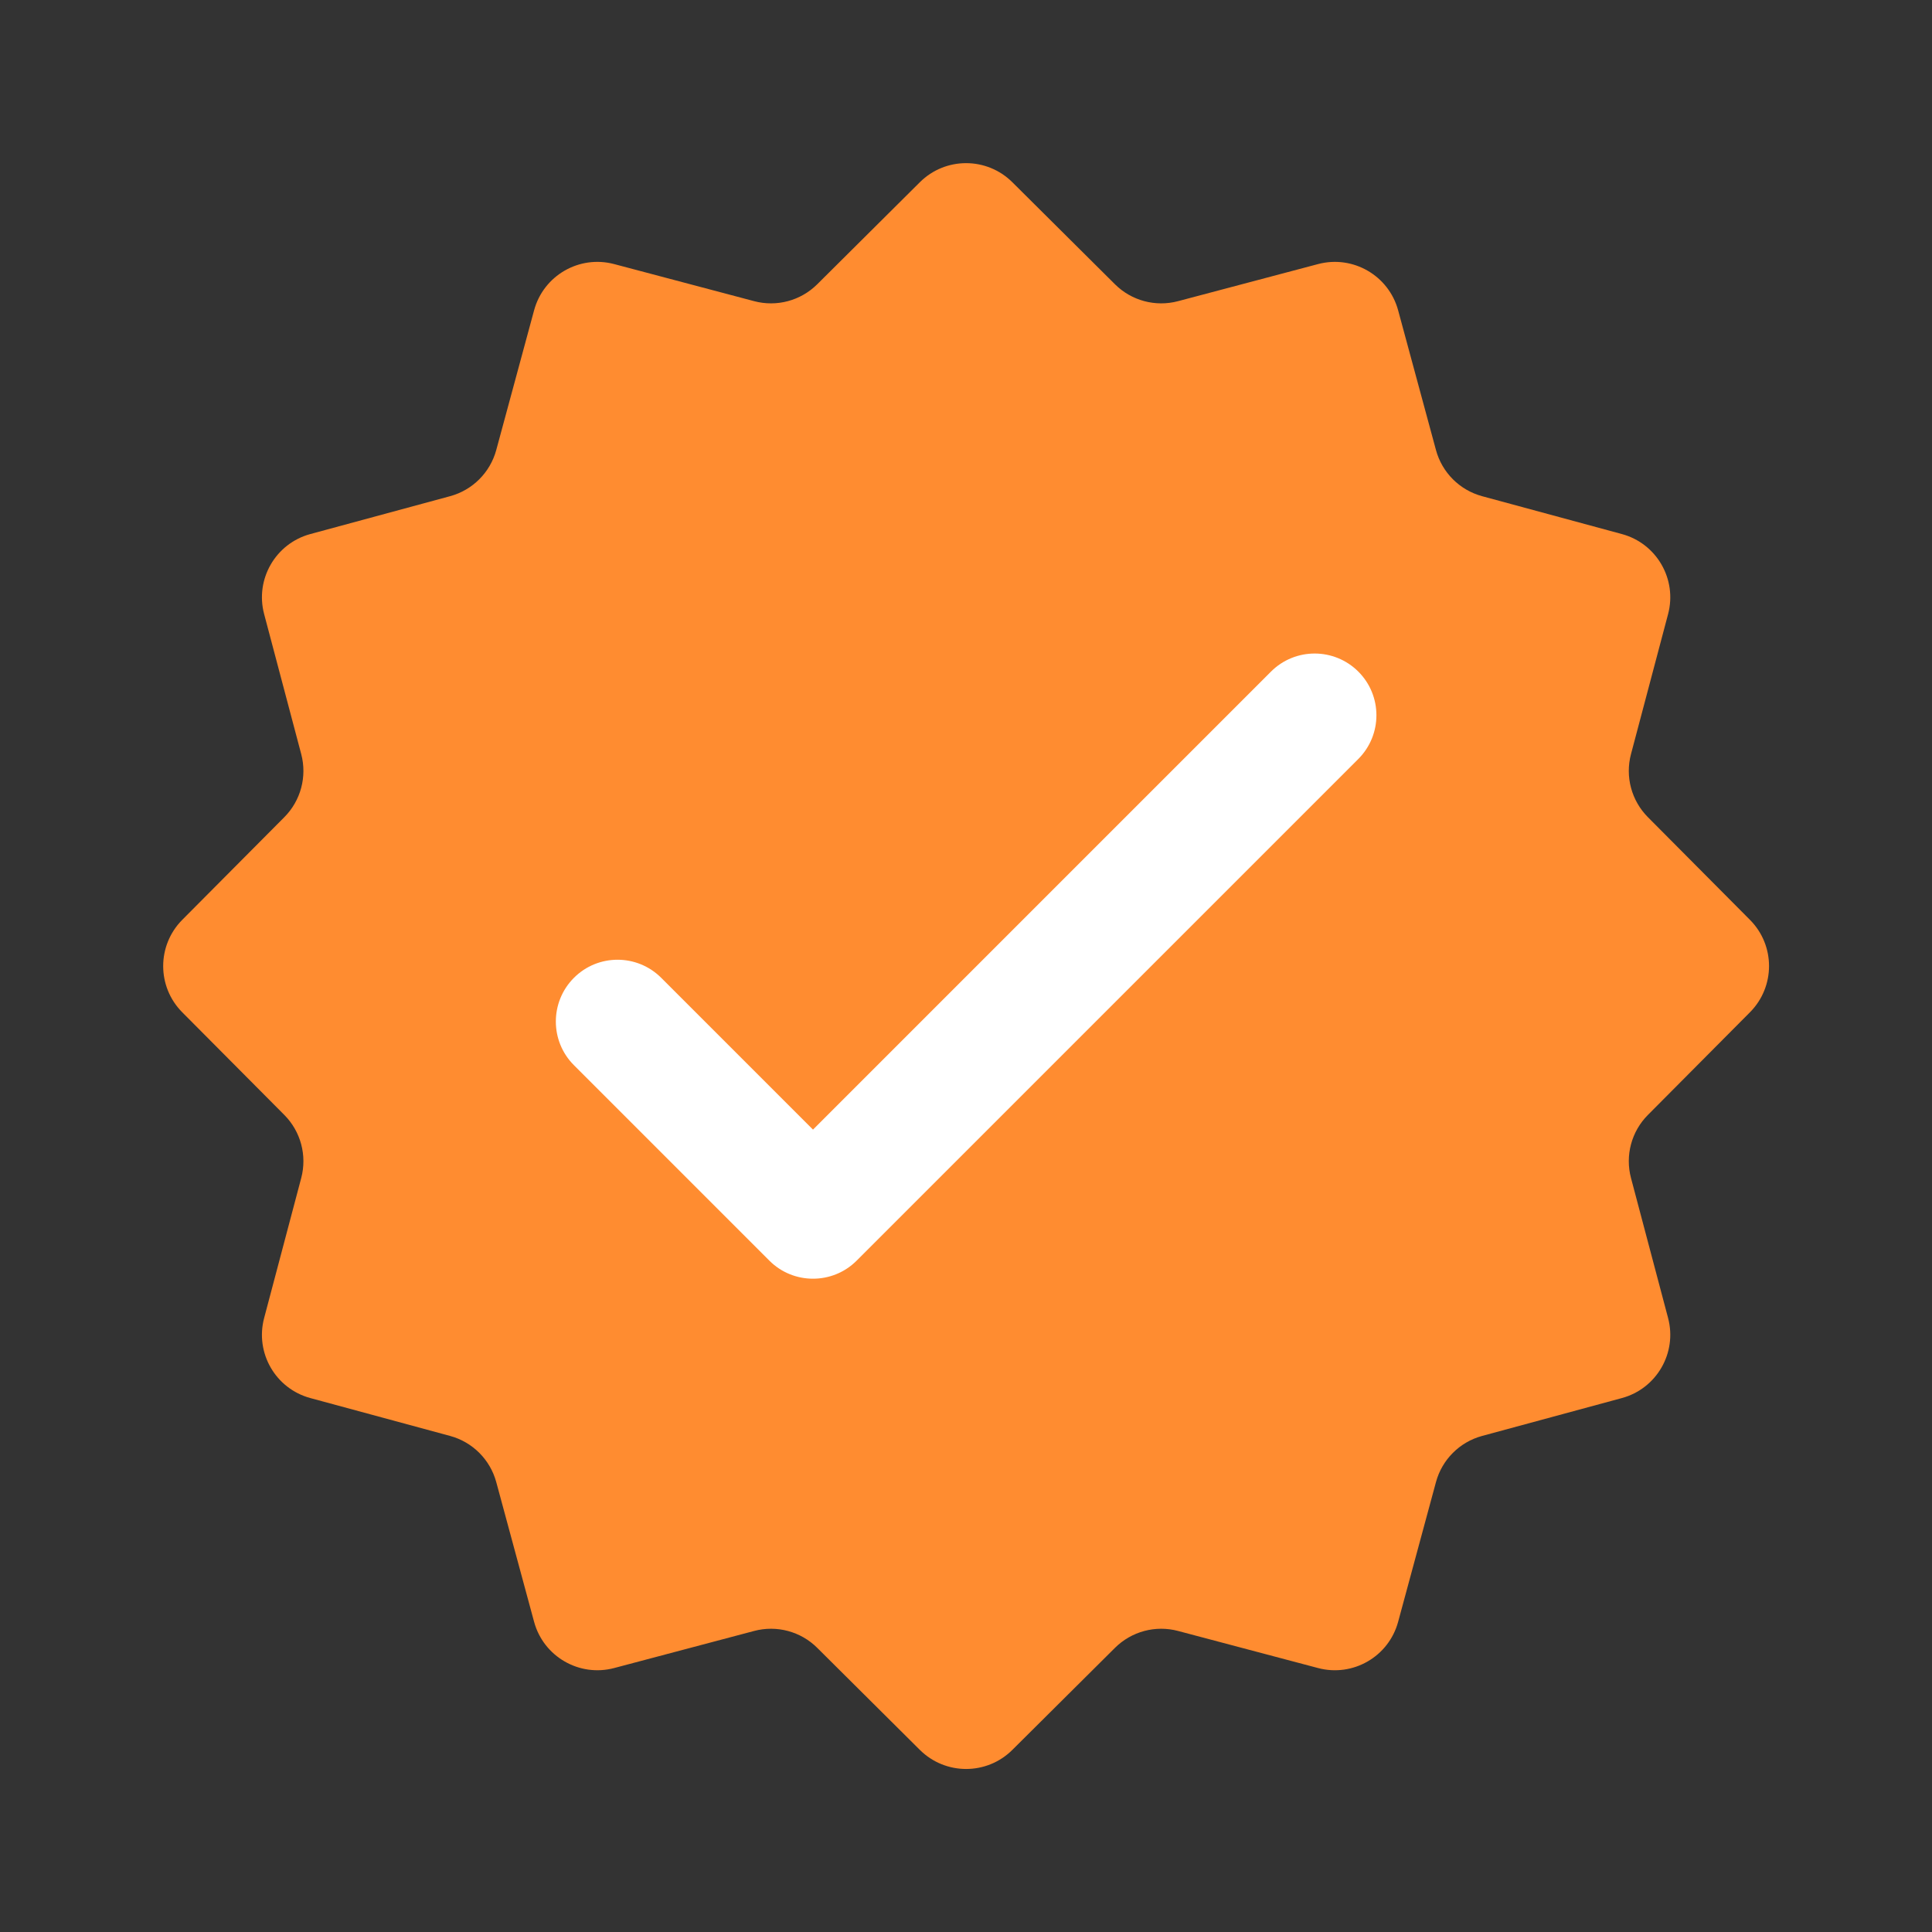 <svg xmlns="http://www.w3.org/2000/svg" xmlns:xlink="http://www.w3.org/1999/xlink" width="500" zoomAndPan="magnify" viewBox="0 0 375 375" height="500" preserveAspectRatio="xMidYMid meet" version="1.0"><rect x="0" y="0" width="375" height="375" fill="#333333" stroke="none"/><path fill="#ff8c30" d="M 196.492 35.367 L 216.426 55.188 C 219.629 58.371 224.289 59.617 228.656 58.457 L 255.836 51.258 C 262.602 49.465 269.543 53.48 271.375 60.227 L 278.723 87.359 C 279.906 91.719 283.312 95.125 287.672 96.309 L 314.805 103.66 C 321.562 105.488 325.566 112.434 323.773 119.199 L 316.574 146.375 C 315.414 150.742 316.664 155.395 319.848 158.605 L 339.664 178.539 C 344.602 183.5 344.602 191.512 339.664 196.484 L 319.848 216.418 C 316.664 219.617 315.414 224.281 316.574 228.648 L 323.773 255.824 C 325.566 262.59 321.555 269.535 314.805 271.363 L 287.672 278.715 C 283.312 279.898 279.906 283.305 278.723 287.664 L 271.375 314.797 C 269.543 321.555 262.602 325.559 255.836 323.766 L 228.656 316.566 C 224.289 315.406 219.637 316.652 216.426 319.836 L 196.492 339.656 C 191.531 344.59 183.52 344.59 178.547 339.656 L 158.613 319.836 C 155.414 316.652 150.754 315.406 146.383 316.566 L 119.207 323.766 C 112.441 325.559 105.5 321.543 103.668 314.797 L 96.32 287.664 C 95.133 283.305 91.727 279.898 87.367 278.715 L 60.234 271.363 C 53.48 269.535 49.473 262.59 51.27 255.824 L 58.469 228.648 C 59.625 224.281 58.379 219.629 55.195 216.418 L 35.375 196.484 C 30.441 191.523 30.441 183.512 35.375 178.539 L 55.195 158.605 C 58.379 155.402 59.625 150.742 58.469 146.375 L 51.27 119.199 C 49.473 112.434 53.488 105.488 60.234 103.66 L 87.367 96.309 C 91.727 95.125 95.133 91.719 96.32 87.359 L 103.668 60.227 C 105.5 53.469 112.441 49.465 119.207 51.258 L 146.383 58.457 C 150.754 59.617 155.402 58.371 158.613 55.188 L 178.547 35.367 C 183.508 30.434 191.523 30.434 196.492 35.367 Z M 196.492 35.367 " fill-opacity="1" fill-rule="nonzero"/><path fill="#ffffff" d="M 157.801 248.195 C 154.73 248.195 151.664 247.027 149.328 244.684 L 111.398 206.75 C 106.719 202.074 106.719 194.484 111.398 189.797 C 116.074 185.109 123.664 185.121 128.344 189.797 L 157.801 219.258 L 246.699 130.359 C 251.379 125.68 258.965 125.68 263.652 130.359 C 268.332 135.035 268.332 142.625 263.652 147.312 L 166.281 244.684 C 163.938 247.027 160.879 248.195 157.809 248.195 Z M 157.801 248.195 " fill-opacity="1" fill-rule="nonzero"/></svg>